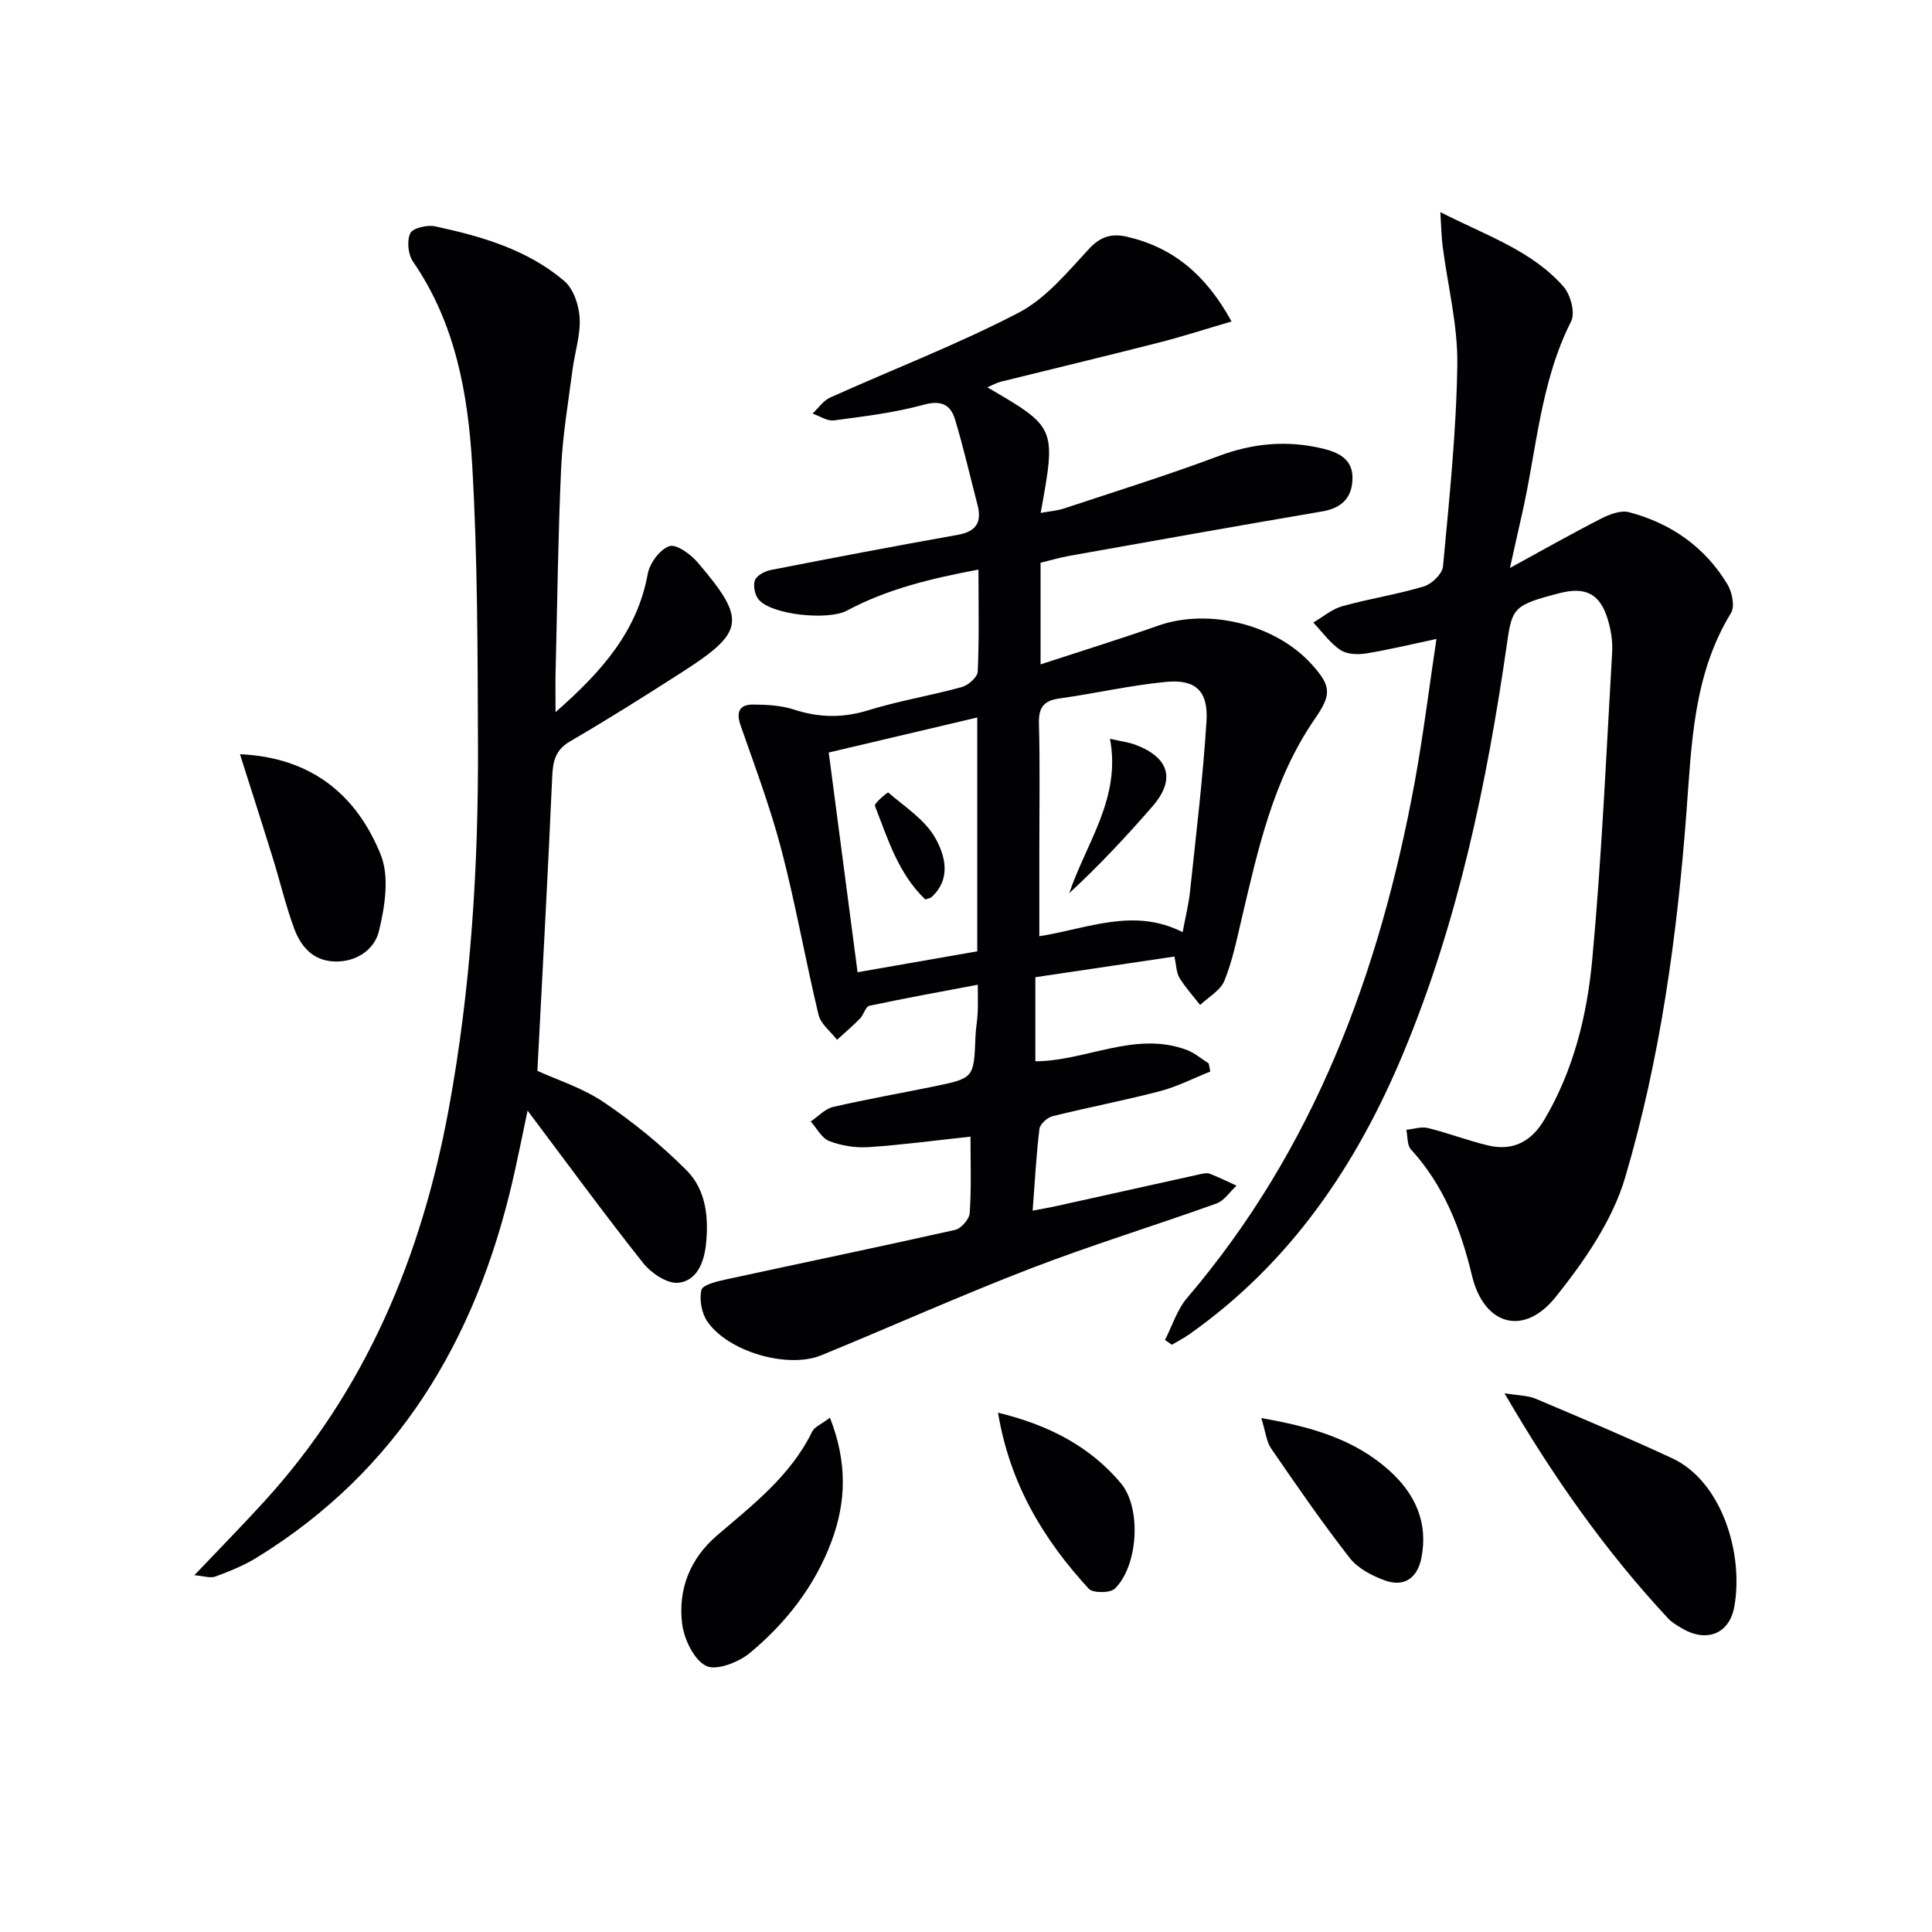 <svg enable-background="new 0 0 400 400" viewBox="0 0 400 400" xmlns="http://www.w3.org/2000/svg"><g fill="#010103"><path d="m200.93 235.33c-7.28.78-14.16 1.71-21.08 2.17-2.7.18-5.62-.28-8.14-1.24-1.58-.6-2.6-2.66-3.86-4.07 1.54-1.03 2.95-2.62 4.64-3.01 6.94-1.61 13.96-2.82 20.94-4.26 8.22-1.7 8.2-1.74 8.53-10.28.06-1.66.38-3.3.46-4.96.08-1.64.02-3.28.02-5.8-7.72 1.46-15.11 2.79-22.46 4.36-.78.17-1.15 1.85-1.91 2.63-1.52 1.55-3.17 2.95-4.77 4.41-1.32-1.72-3.37-3.26-3.83-5.18-2.72-11.29-4.71-22.76-7.64-33.99-2.29-8.78-5.5-17.34-8.5-25.92-1-2.87-.18-4.34 2.64-4.32 2.79.02 5.73.17 8.35 1.02 5.23 1.71 10.18 1.8 15.5.15 6.32-1.96 12.91-3.02 19.3-4.79 1.35-.37 3.26-2.05 3.31-3.2.31-6.8.15-13.62.15-21.12-9.79 1.83-18.88 4.02-27.25 8.5-3.85 2.06-15.62.9-18.27-2.32-.79-.96-1.18-2.91-.75-4 .4-1.01 2.08-1.87 3.33-2.11 12.86-2.52 25.73-4.97 38.63-7.26 3.84-.68 5.05-2.6 4.11-6.22-1.54-5.9-2.89-11.85-4.65-17.68-.92-3.05-2.84-4.05-6.51-3.04-6.04 1.66-12.34 2.41-18.57 3.24-1.39.18-2.94-.91-4.42-1.41 1.2-1.13 2.22-2.68 3.64-3.32 13.01-5.86 26.38-10.99 39.01-17.56 5.65-2.94 10.13-8.42 14.6-13.24 2.45-2.64 4.82-3.21 7.93-2.48 9.47 2.22 16.26 7.83 21.57 17.53-5.45 1.59-10.38 3.19-15.4 4.46-10.77 2.75-21.59 5.33-32.37 8.01-.9.22-1.74.71-2.79 1.16 14.26 8.31 14.26 8.31 11.04 26 1.76-.32 3.35-.43 4.81-.91 10.72-3.55 21.52-6.92 32.09-10.88 7.13-2.67 14.18-3.28 21.49-1.53 3.24.78 6.2 2.17 6.17 6.08-.02 3.97-2.12 6.23-6.24 6.93-17.49 2.97-34.96 6.1-52.43 9.21-1.94.34-3.83.92-5.91 1.42v21.04c8.43-2.76 16.45-5.24 24.36-8.02 10.45-3.67 24.3-.28 31.79 8.03 4.07 4.52 4.12 6.22.63 11.28-8.62 12.48-11.75 26.97-15.15 41.37-1.02 4.33-1.91 8.76-3.58 12.86-.82 2.01-3.29 3.36-5.02 5-1.45-1.86-3.06-3.63-4.28-5.63-.65-1.06-.63-2.53-1.03-4.4-9.59 1.43-19.03 2.83-28.8 4.28v17.41c10.58-.06 20.61-6.34 31.33-2.36 1.64.61 3.05 1.85 4.56 2.8.11.56.22 1.12.33 1.68-3.46 1.38-6.83 3.12-10.41 4.06-7.36 1.93-14.86 3.35-22.25 5.19-1.1.27-2.6 1.64-2.72 2.65-.66 5.43-.94 10.9-1.4 16.9 2.05-.39 3.59-.65 5.1-.99 9.88-2.18 19.76-4.39 29.64-6.57.64-.14 1.41-.3 1.97-.07 1.87.73 3.67 1.63 5.5 2.46-1.38 1.26-2.54 3.12-4.17 3.7-12.8 4.59-25.83 8.58-38.52 13.47-14.56 5.61-28.81 12.02-43.26 17.94-7 2.87-19.4-.75-23.65-7.05-1.16-1.72-1.64-4.46-1.2-6.45.23-1.04 3.09-1.76 4.87-2.15 15.88-3.45 31.79-6.74 47.65-10.3 1.26-.28 2.96-2.23 3.04-3.49.36-5.27.16-10.6.16-15.82zm43.92-42.34c.55-2.97 1.25-5.71 1.54-8.49 1.24-11.7 2.66-23.4 3.4-35.14.4-6.3-2.25-8.77-8.39-8.18-7.39.71-14.69 2.4-22.06 3.43-3.29.46-4.33 1.89-4.24 5.22.24 8.82.08 17.64.08 26.47v17.54c10.14-1.62 19.55-5.98 29.67-.85zm-42.52 3.97c0-16.43 0-32.04 0-48.41-10.46 2.47-20.5 4.84-30.75 7.25 2.01 15.35 3.95 30.12 5.97 45.49 8.38-1.47 16.49-2.88 24.78-4.33z"/><path d="m297.4 132.29c-5.29 1.12-9.91 2.25-14.58 3-1.72.27-3.97.19-5.31-.72-2.16-1.46-3.77-3.74-5.61-5.68 1.99-1.16 3.86-2.78 6-3.38 5.58-1.56 11.36-2.43 16.9-4.1 1.64-.49 3.82-2.61 3.96-4.15 1.29-13.9 2.76-27.82 2.96-41.75.12-8.17-1.99-16.37-3.04-24.56-.24-1.83-.26-3.69-.47-7.03 9.78 4.96 18.99 8.01 25.5 15.43 1.46 1.66 2.46 5.42 1.59 7.15-6.45 12.74-7.16 26.85-10.28 40.37-.7 3.04-1.36 6.08-2.4 10.72 7.08-3.87 12.9-7.17 18.86-10.21 1.74-.89 4.08-1.79 5.78-1.34 8.69 2.29 15.73 7.2 20.4 14.96.96 1.6 1.56 4.55.73 5.91-7.84 12.79-8.16 27.15-9.24 41.39-1.93 25.55-5.43 50.94-12.68 75.49-2.63 8.92-8.46 17.32-14.37 24.72-6.62 8.29-14.88 5.87-17.34-4.39-2.33-9.7-5.81-18.67-12.65-26.16-.81-.89-.65-2.68-.94-4.05 1.5-.15 3.11-.7 4.49-.36 4.17 1.03 8.21 2.59 12.38 3.59 5.17 1.25 9.02-.79 11.71-5.34 6.06-10.24 8.84-21.63 9.91-33.16 1.96-21.17 2.89-42.43 4.12-63.66.13-2.26-.27-4.67-.94-6.85-1.6-5.21-4.6-6.7-9.92-5.33-9.49 2.44-9.85 3.03-10.89 10.27-4.17 28.98-10.09 57.54-21.39 84.73-9.69 23.35-23.4 43.63-44.35 58.41-1.16.82-2.44 1.48-3.67 2.21-.47-.33-.95-.67-1.42-1 1.5-2.92 2.5-6.26 4.57-8.69 26.36-30.9 39.88-67.44 47.12-106.73 1.81-9.93 3.04-19.97 4.51-29.71z"/><path d="m115.02 147.44c9.61-8.43 16.92-16.73 19.09-28.63.4-2.21 2.5-5.05 4.46-5.73 1.43-.5 4.42 1.66 5.87 3.36 10.19 11.94 9.79 14.39-3.44 22.86-7.56 4.84-15.15 9.64-22.91 14.15-3.09 1.8-3.62 4.1-3.76 7.35-.88 20.07-2 40.13-3.07 60.91 4.01 1.84 9.35 3.51 13.79 6.52 6.11 4.14 11.94 8.88 17.14 14.12 4.02 4.05 4.58 9.82 3.95 15.49-.42 3.76-2.03 7.42-5.76 7.75-2.31.2-5.57-2.02-7.22-4.09-7.95-10.01-15.49-20.33-23.93-31.56-1.21 5.69-2.1 10.26-3.16 14.79-7.63 32.72-23.67 59.76-52.92 77.76-2.66 1.64-5.62 2.83-8.56 3.92-1.07.39-2.47-.13-4.35-.28 5.24-5.51 9.86-10.22 14.31-15.09 21.21-23.18 32.74-50.95 38.36-81.46 4.59-24.94 6.15-50.16 6.05-75.46-.08-19.31-.07-38.65-1.2-57.9-.87-14.75-3.49-29.36-12.25-42.05-1.02-1.48-1.31-4.3-.57-5.87.51-1.09 3.5-1.79 5.12-1.44 9.62 2.06 19.12 4.8 26.77 11.32 1.91 1.63 3.04 5.01 3.18 7.66.19 3.56-1.02 7.18-1.49 10.79-.87 6.74-2.03 13.48-2.34 20.26-.63 13.79-.79 27.61-1.13 41.42-.09 2.62-.03 5.25-.03 9.13z"/><path d="m311.49 288.46c2.78.46 4.78.43 6.47 1.14 9.47 4 18.95 8 28.27 12.33 10.18 4.73 14.81 19.61 12.85 30.67-1.02 5.76-5.83 7.53-10.89 4.51-.99-.59-2.05-1.2-2.82-2.03-12.94-13.89-23.81-29.29-33.88-46.62z"/><path d="m171.83 293.52c3.62 9.22 3.38 17.42.33 25.6-3.45 9.26-9.41 16.87-16.88 23.09-2.34 1.95-7 3.76-9.1 2.69-2.55-1.3-4.58-5.58-4.96-8.8-.85-7.06 1.64-13.4 7.22-18.19 7.43-6.37 15.24-12.36 19.7-21.49.5-1.02 1.95-1.57 3.69-2.9z"/><path d="m49.68 156.15c14.87.67 24.16 8.49 29.14 20.79 1.84 4.55.87 10.77-.37 15.86-.91 3.75-4.63 6.45-9.26 6.26-4.49-.18-6.93-3.16-8.3-6.86-1.72-4.65-2.85-9.51-4.32-14.26-2.2-7.12-4.48-14.2-6.89-21.79z"/><path d="m206.63 292.48c10.58 2.58 19.01 6.99 25.41 14.57 4.33 5.13 3.63 17.09-1.21 21.85-.97.95-4.55.97-5.42.03-9.3-10.14-16.31-21.57-18.78-36.45z"/><path d="m261.14 293.6c10.63 1.84 19.31 4.46 26.38 10.75 5.41 4.81 8.22 10.79 6.77 18.19-.82 4.18-3.58 6.1-7.51 4.69-2.68-.96-5.63-2.49-7.32-4.65-5.72-7.33-11.01-15.01-16.28-22.68-.99-1.44-1.15-3.46-2.04-6.3z"/><path d="m229.81 152.96c2.32.53 3.83.7 5.22 1.22 7.07 2.64 8.41 7.21 3.57 12.78-5.41 6.22-11.04 12.25-17.22 17.96 3.52-10.46 10.75-19.63 8.43-31.96z"/><path d="m191.58 186.23c-5.6-5.34-7.77-12.54-10.44-19.4-.2-.51 2.66-2.84 2.75-2.76 3.43 2.97 7.59 5.61 9.73 9.39 2.04 3.6 3.44 8.53-.84 12.35-.12.09-.3.1-1.2.42z"/></g></svg>